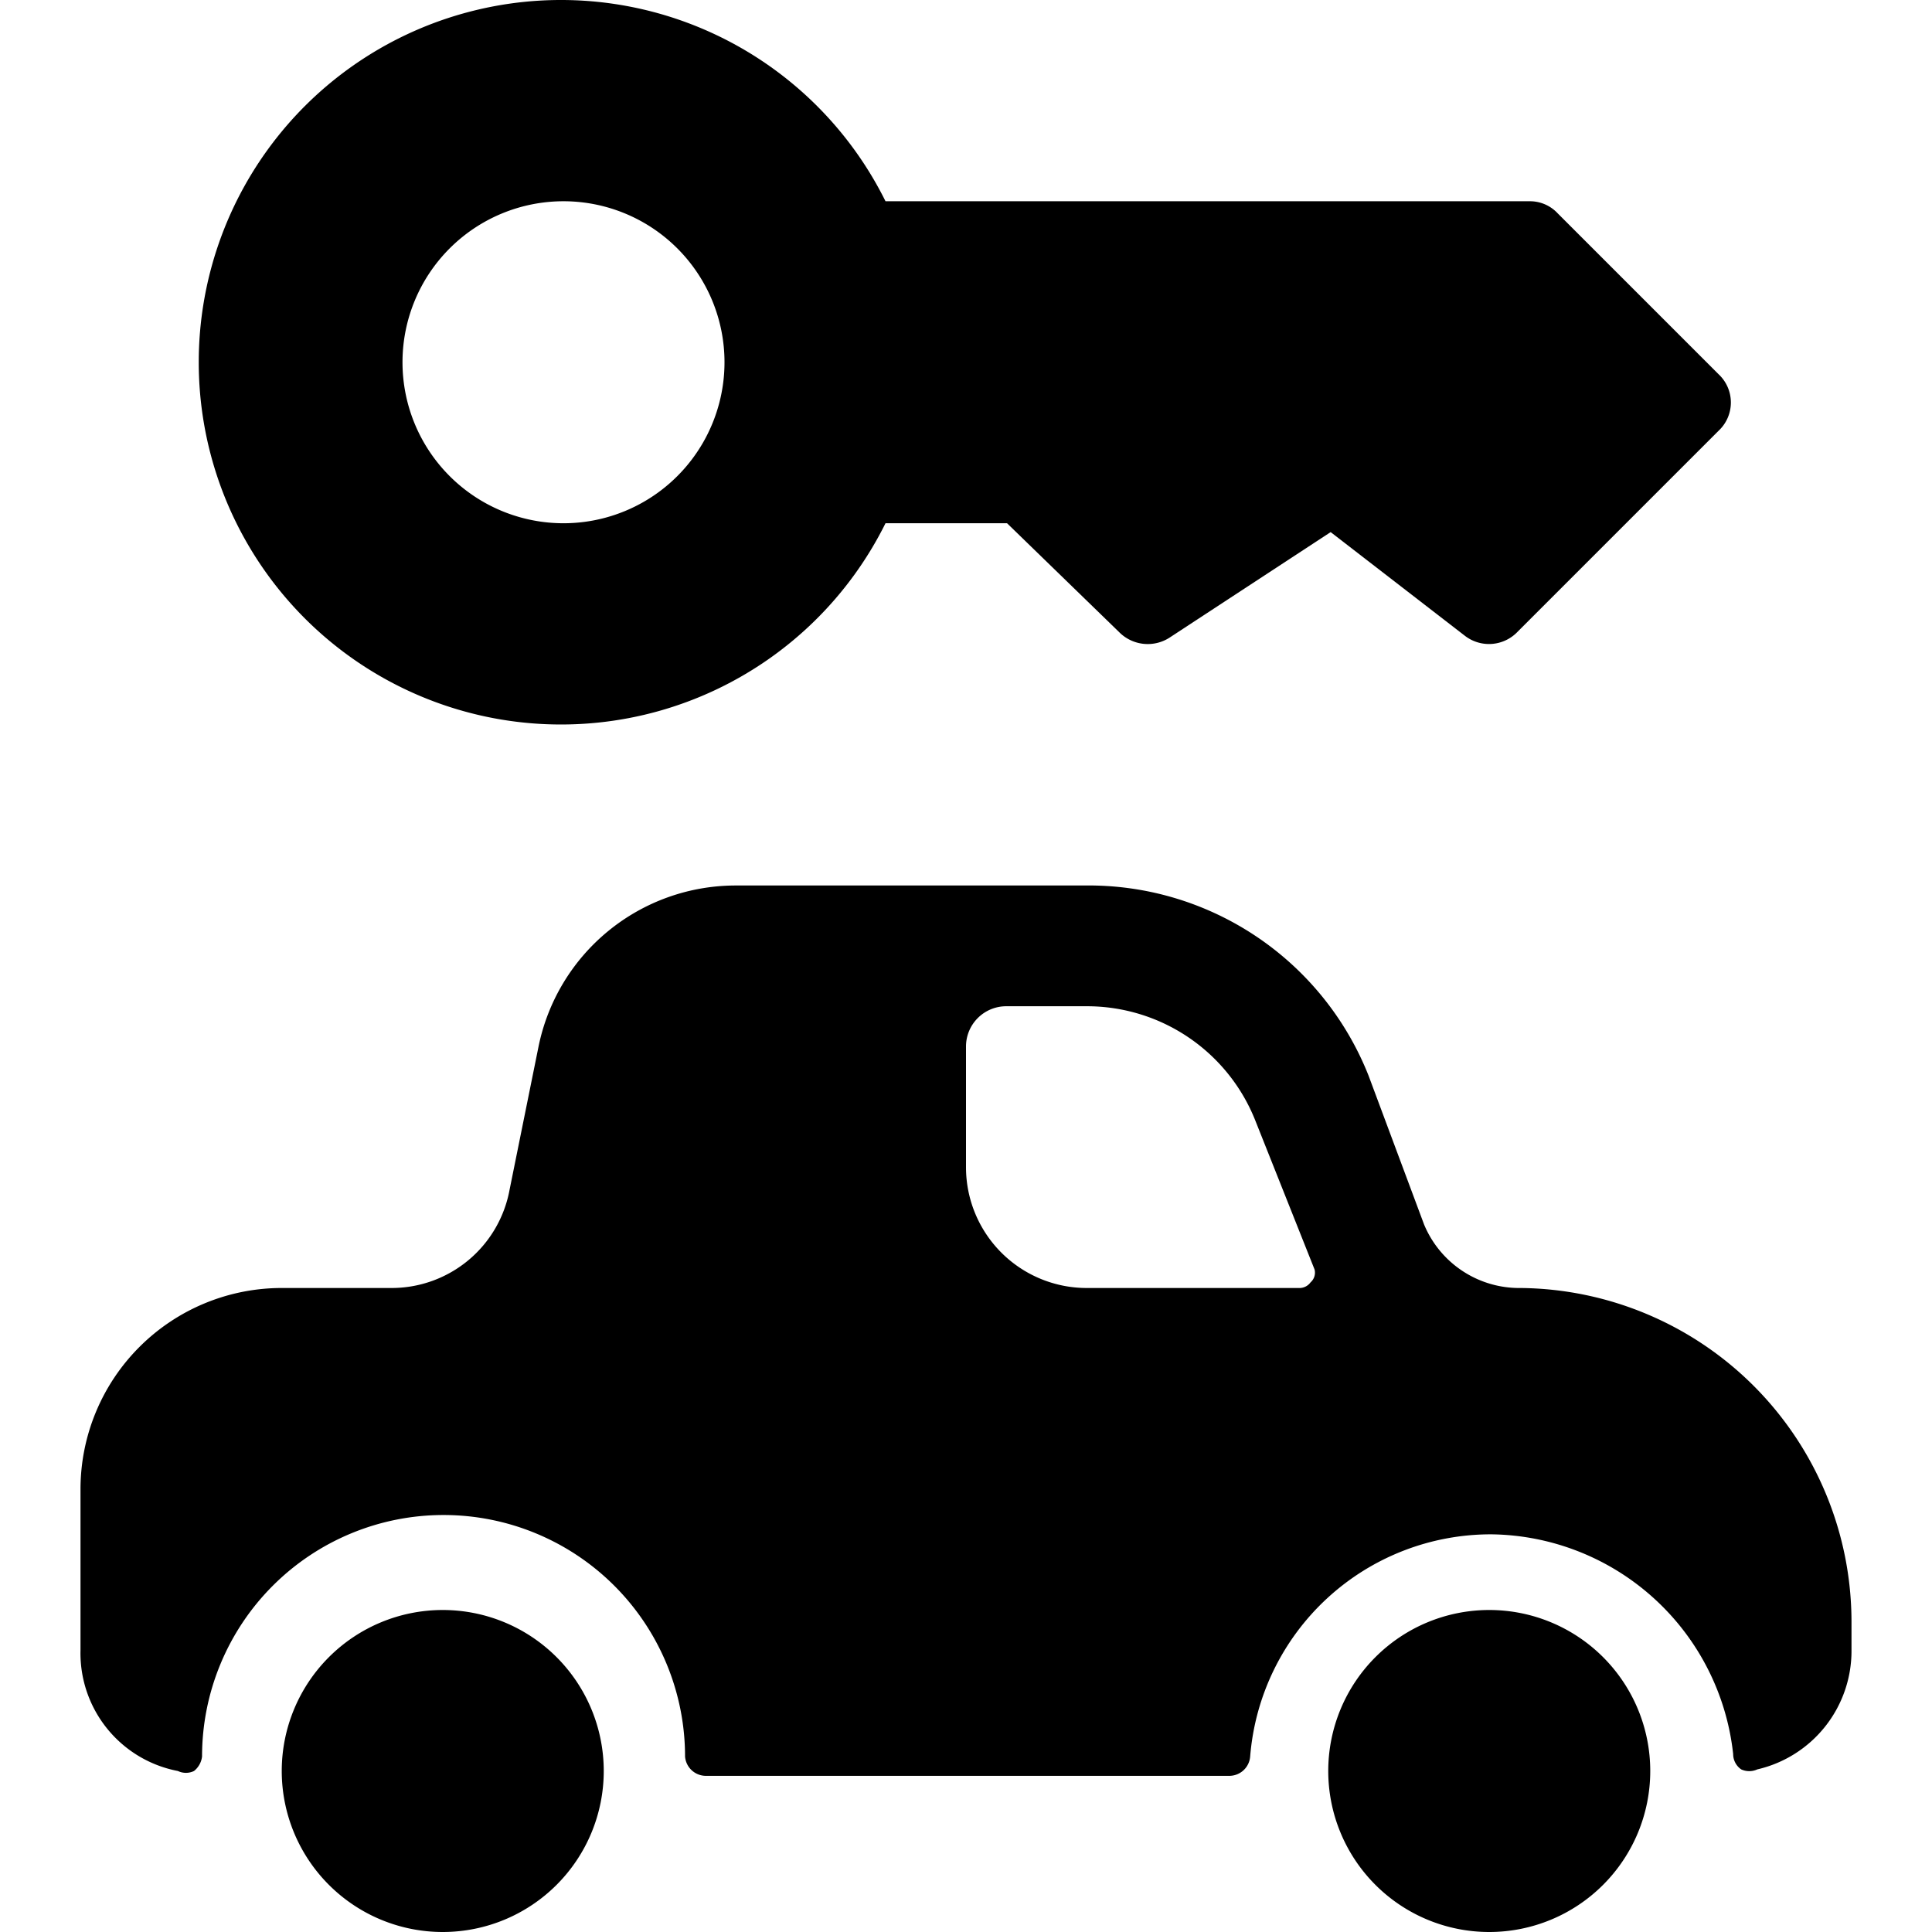 <svg xmlns="http://www.w3.org/2000/svg" viewBox="0 0 24 24"><g><g><path d="M18.89 16a1.28 1.28 0 0 1 -1.2 -0.79L17 13.36A3.74 3.74 0 0 0 13.47 11H9.14a2.5 2.5 0 0 0 -2.45 2l-0.36 1.78A1.49 1.49 0 0 1 4.86 16H3.5A2.5 2.5 0 0 0 1 18.5v2A1.49 1.49 0 0 0 2.21 22a0.23 0.23 0 0 0 0.2 0 0.27 0.27 0 0 0 0.1 -0.18 3 3 0 0 1 6 0 0.26 0.26 0 0 0 0.25 0.24h6.52a0.26 0.26 0 0 0 0.25 -0.24 3 3 0 0 1 3 -2.76 3.06 3.06 0 0 1 3 2.73 0.23 0.23 0 0 0 0.1 0.19 0.24 0.24 0 0 0 0.2 0A1.51 1.51 0 0 0 23 20.5v-0.35A4.15 4.15 0 0 0 18.89 16Zm-2.61 -0.07a0.17 0.17 0 0 1 -0.13 0.07H13.5a1.5 1.5 0 0 1 -1.5 -1.5V13a0.5 0.5 0 0 1 0.5 -0.5h1a2.25 2.25 0 0 1 2.09 1.41l0.74 1.86a0.16 0.16 0 0 1 -0.05 0.16Z" fill="#000000" stroke-width="1"></path><path d="M3.5 22a2 2 0 1 0 4 0 2 2 0 1 0 -4 0" fill="#000000" stroke-width="1"></path><path d="M16.5 22a2 2 0 1 0 4 0 2 2 0 1 0 -4 0" fill="#000000" stroke-width="1"></path></g><path d="m21.35 4.65 -2 -2A0.47 0.47 0 0 0 19 2.5h-8a4.5 4.5 0 1 0 0 4h1.51l1.39 1.35a0.5 0.5 0 0 0 0.63 0.07l2 -1.31L18.2 7.9a0.49 0.49 0 0 0 0.65 -0.05l2.5 -2.5a0.48 0.48 0 0 0 0 -0.7ZM7 6.5a2 2 0 1 1 2 -2 2 2 0 0 1 -2 2Z" fill="#000000" stroke-width="1"></path></g></svg>
